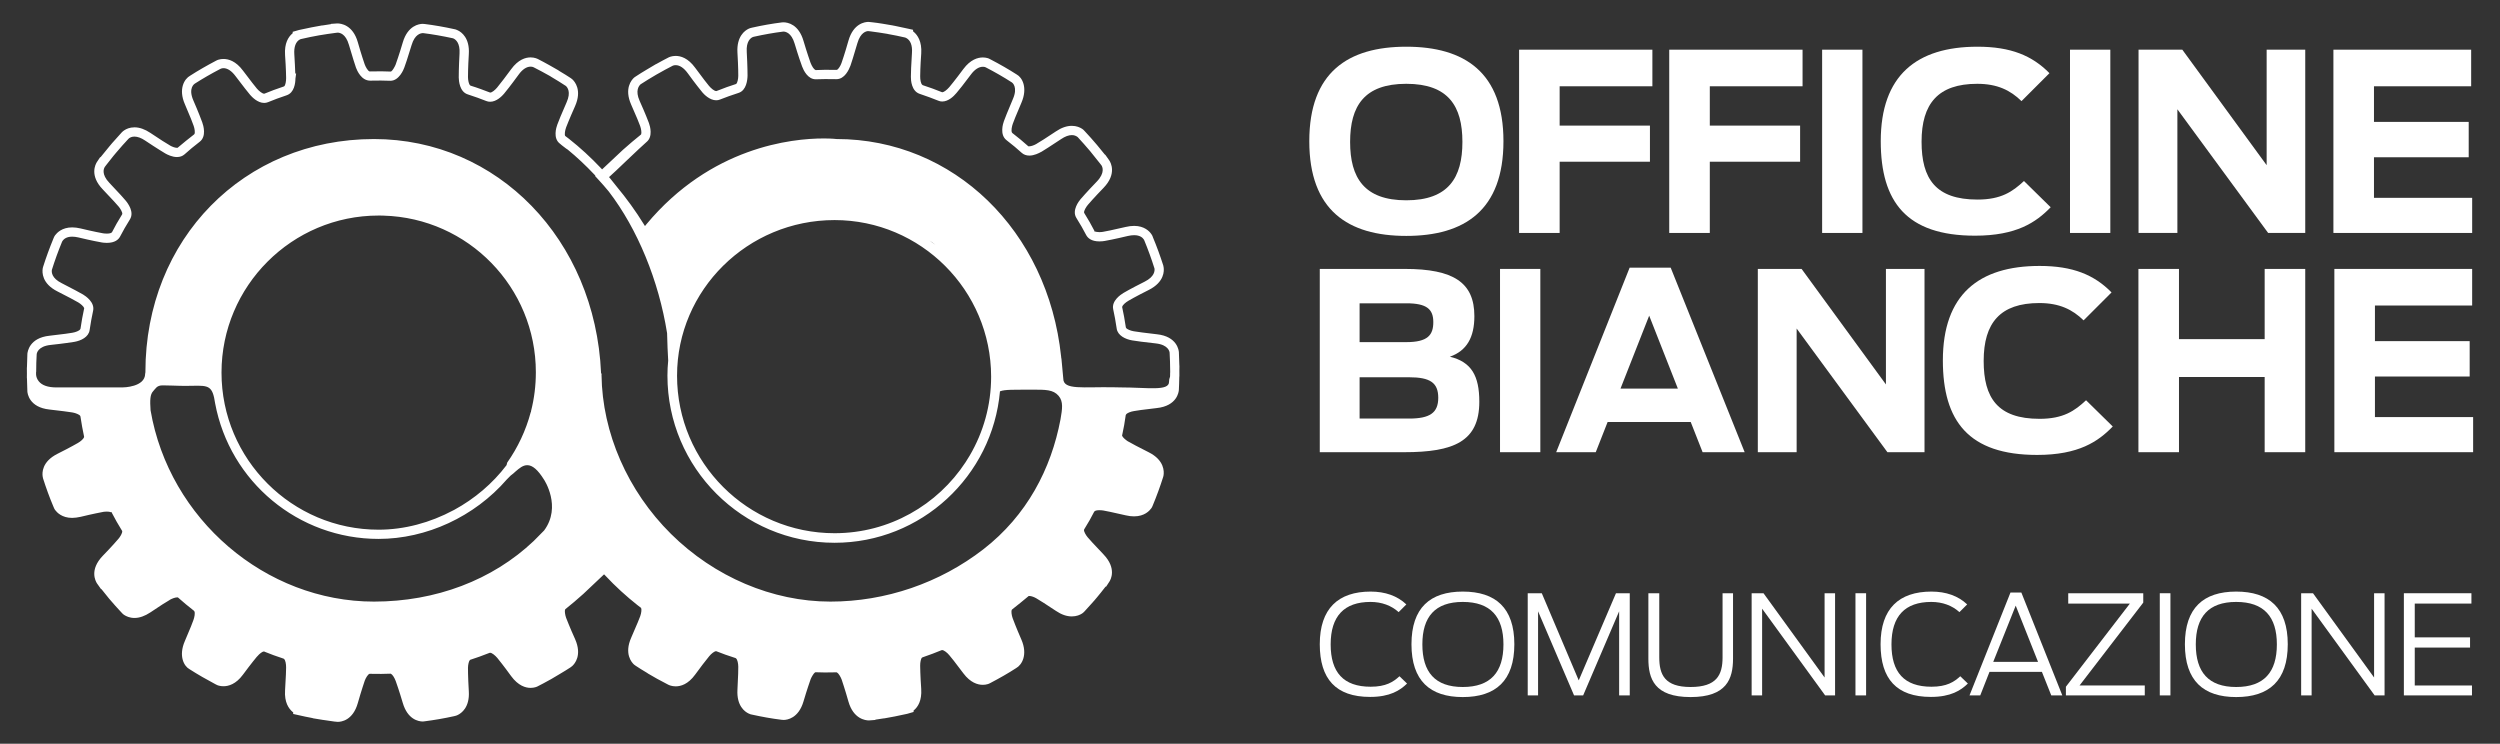 <?xml version="1.0" encoding="iso-8859-1"?>
<!-- Generator: Adobe Illustrator 16.0.0, SVG Export Plug-In . SVG Version: 6.00 Build 0)  -->
<!DOCTYPE svg PUBLIC "-//W3C//DTD SVG 1.1//EN" "http://www.w3.org/Graphics/SVG/1.1/DTD/svg11.dtd">
<svg version="1.1" id="Livello_1" xmlns="http://www.w3.org/2000/svg" xmlns:xlink="http://www.w3.org/1999/xlink" x="0px" y="0px"
	 width="521px" height="155px" viewBox="0 0 521 155" style="enable-background:new 0 0 521 155;" xml:space="preserve">
<rect x="0" y="0" width="521" height="155" fill="#333333" stroke="none"/>
<g>
	<path style="fill:#FFFFFF;" d="M245.779,77.153l0.012-0.846l-0.018-0.237c-0.018-0.941-0.045-1.83-0.094-2.681
		c-0.027-0.333-0.33-3.286-4.617-3.733c-2.404-0.261-3.986-0.497-4.498-0.577l-0.359-0.056c-0.568-0.097-1.355-0.403-1.521-0.68
		l-0.061-0.127c-0.227-1.537-0.473-2.896-0.754-4.155l-0.014-0.063l0.014-0.061c0.08-0.371,0.688-0.907,1.295-1.257
		c0.006-0.009,1.49-0.881,4.232-2.252c3.305-1.659,3.207-4.022,3.104-4.714c-0.01-0.107-0.041-0.271-0.08-0.405
		c-0.629-1.962-1.369-3.991-2.158-5.871c-0.096-0.345-0.271-0.576-0.357-0.7c-0.359-0.509-1.406-1.662-3.555-1.662
		c-0.555,0-1.121,0.072-1.748,0.218c-2.705,0.649-4.318,0.94-4.758,1.022c-0.07,0.012-0.377,0.062-0.721,0.062
		c-0.475,0-0.74-0.086-0.838-0.109h-0.182l-0.041-0.176c-0.607-1.191-1.295-2.394-2.084-3.661l-0.055-0.112
		c-0.064-0.406,0.43-1.203,0.801-1.644c0.199-0.231,1.277-1.488,3.246-3.516c2.82-2.923,1.504-5.275,1.213-5.716l-0.801-1.135
		l-0.174-0.146c-0.574-0.71-1.078-1.341-1.574-1.929c-0.875-1.038-1.754-2.018-2.523-2.838c-0.227-0.298-0.48-0.465-0.594-0.547
		c-0.434-0.281-1.141-0.623-2.152-0.623c-1.047,0-2.166,0.382-3.301,1.153c-1.959,1.317-3.449,2.25-3.98,2.55l-0.117,0.077
		c-0.408,0.229-1,0.485-1.521,0.492l-0.115,0.005l-0.104-0.08c-0.988-0.886-2.041-1.767-3.244-2.692l-0.082-0.099
		c-0.23-0.38-0.014-1.331,0.17-1.845c0.098-0.278,0.68-1.813,1.799-4.39c1.357-3.154,0.129-5.269-0.967-5.859
		c-1.732-1.111-3.604-2.182-5.432-3.131c-0.275-0.188-0.551-0.256-0.699-0.308c-0.299-0.077-0.615-0.124-0.955-0.124
		c-1.031,0-2.578,0.424-4.053,2.412c-1.752,2.374-2.885,3.717-2.895,3.729l-0.109,0.124c-0.455,0.519-1.051,0.964-1.359,0.984
		h-0.066l-0.055-0.023c-1.229-0.501-2.543-0.984-3.979-1.45l-0.094-0.073c-0.311-0.239-0.449-1.08-0.439-1.781
		c0-0.313,0.018-1.999,0.217-4.753c0.162-2.501-0.766-3.827-1.572-4.508l-0.125-0.094l-0.008-0.334l-1.207-0.267
		c-0.922-0.215-1.777-0.389-2.609-0.557l-0.295-0.05V5.323l-2.227-0.379c-0.77-0.128-1.506-0.225-2.227-0.306l-0.717-0.073
		c-0.713,0-3.148,0.287-4.182,3.919c-0.779,2.754-1.346,4.363-1.447,4.652c-0.205,0.583-0.637,1.286-0.943,1.413l-0.08,0.017h-0.057
		c-1.76-0.033-3.129-0.028-4.229,0.037l-0.062,0.007l-0.062-0.025c-0.32-0.136-0.721-0.738-1.014-1.488
		c-0.143-0.429-0.713-2.004-1.467-4.557c-1.016-3.477-3.258-3.875-4.176-3.89c-0.086,0-0.223,0.007-0.338,0.02
		c-2.023,0.256-4.102,0.616-6.186,1.087c-0.326,0.054-0.584,0.167-0.76,0.244c-0.754,0.361-2.496,1.576-2.312,4.939
		c0.189,3.138,0.174,4.8,0.174,4.875c-0.006,0.675-0.191,1.415-0.387,1.626l-0.055,0.055l-0.072,0.027
		c-1.193,0.373-2.467,0.83-3.975,1.433l-0.066,0.019l-0.068-0.002c-0.385-0.005-1.047-0.561-1.482-1.076
		c-0.281-0.347-1.316-1.627-2.881-3.775c-1.488-2.042-3.02-2.469-4.066-2.469c-0.818,0-1.402,0.277-1.5,0.331
		c-0.791,0.41-1.592,0.827-2.355,1.261l-0.26,0.139l-0.008-0.01l-1.934,1.15c-0.82,0.479-1.537,0.938-2.227,1.391
		c-0.184,0.103-0.293,0.213-0.391,0.276c-0.514,0.466-2.082,2.247-0.59,5.62c1.1,2.439,1.709,4.02,1.822,4.329l0.059,0.157
		c0.203,0.566,0.322,1.385,0.197,1.683l-0.102,0.114c-1.02,0.813-2.553,2.101-3.691,3.125l-4.346,4.08l-0.221-0.236
		c-2.145-2.271-4.4-4.339-6.682-6.132l-0.795-0.606c-0.158-0.336-0.027-1.13,0.176-1.704l0.045-0.129
		c0.006-0.019,0.631-1.655,1.84-4.359c1.496-3.378-0.076-5.163-0.592-5.625c-0.127-0.112-0.254-0.204-0.326-0.246
		c-0.688-0.45-1.426-0.919-2.283-1.418l-0.26-0.167l0.006-0.014l-1.941-1.104c-0.777-0.445-1.564-0.849-2.309-1.238
		c-0.148-0.079-0.738-0.36-1.564-0.36c-1.033,0-2.568,0.431-4.049,2.461c-1.062,1.46-2.113,2.826-2.936,3.841
		c-0.42,0.5-1.064,1.02-1.398,1.027h-0.066l-0.062-0.028c-1.1-0.422-2.562-0.978-3.969-1.404l-0.109-0.065
		c-0.281-0.241-0.451-1.05-0.455-1.739c0-0.312,0.004-1.974,0.174-4.793c0.209-3.348-1.533-4.572-2.287-4.932
		c-0.359-0.172-0.547-0.228-0.672-0.241c-2.174-0.476-4.266-0.842-6.242-1.087c-0.156-0.026-0.297-0.03-0.441-0.03
		c-0.684,0.013-3.084,0.312-4.125,3.883c-0.764,2.609-1.348,4.195-1.492,4.625c-0.168,0.434-0.639,1.228-0.891,1.385l-0.094,0.049
		h-0.09c-1.205-0.056-2.357-0.067-4.254-0.025h-0.066l-0.082-0.023c-0.336-0.157-0.758-0.886-0.973-1.479
		c-0.098-0.293-0.656-1.887-1.422-4.58c-1.035-3.643-3.539-3.923-4.27-3.923l-1.342,0.093l-0.016,0.066l-0.217,0.027
		c-0.422,0.064-0.846,0.136-1.285,0.2l-0.328,0.045V5.298l-2.191,0.403c-0.838,0.158-1.688,0.35-2.602,0.548L60.99,6.63l0.014,0.279
		l-0.111,0.104c-0.779,0.673-1.648,1.978-1.488,4.443c0.205,2.883,0.219,4.614,0.223,4.805c0.006,0.68-0.146,1.493-0.385,1.706
		l-0.135,0.068c-1.496,0.501-2.791,0.979-3.938,1.46l-0.119,0.035c-0.379,0-1.061-0.544-1.506-1.055
		c-0.268-0.333-1.287-1.577-2.916-3.765c-1.484-1.999-3.023-2.421-4.049-2.421c-0.369,0-0.697,0.045-1.027,0.141
		c-0.123,0.047-0.361,0.11-0.516,0.214c-1.943,1.021-3.795,2.09-5.402,3.124c-1.213,0.658-2.494,2.772-1.113,5.938
		c1.098,2.52,1.691,4.088,1.834,4.515c0.205,0.567,0.328,1.396,0.174,1.683l-0.078,0.105c-1.213,0.936-2.242,1.781-3.236,2.62
		l-0.213,0.179h-0.125c-0.453,0-1.061-0.261-1.459-0.488l-0.084-0.061c-0.559-0.305-2.07-1.266-4.002-2.566
		c-1.146-0.762-2.256-1.158-3.305-1.158c-1.01,0-1.725,0.343-2.154,0.636c-0.105,0.079-0.363,0.246-0.498,0.415
		c-0.58,0.633-1.15,1.256-1.707,1.905l-0.244,0.271l-0.004-0.002l-0.654,0.782c-0.527,0.624-1.064,1.299-1.686,2.065l-0.129,0.169
		l-0.078-0.026l-0.674,1.013c-0.281,0.438-1.598,2.791,1.221,5.712c2.004,2.071,3.109,3.347,3.312,3.581
		c0.389,0.467,0.795,1.188,0.75,1.521l-0.045,0.121c-0.824,1.332-1.514,2.529-2.09,3.678l-0.088,0.089
		c-0.152,0.139-0.533,0.216-0.996,0.216c-0.332,0-0.629-0.035-0.799-0.063c-0.311-0.059-1.926-0.345-4.686-1.013
		c-0.609-0.143-1.184-0.218-1.736-0.218c-2.158,0-3.193,1.155-3.564,1.647c-0.068,0.113-0.246,0.359-0.305,0.574
		c-0.842,2.042-1.572,4.039-2.182,5.968c-0.066,0.188-0.084,0.345-0.102,0.434c-0.096,0.703-0.203,3.082,3.1,4.731
		c2.133,1.069,3.668,1.908,4.18,2.206l0.139,0.075c0.502,0.295,1.119,0.846,1.215,1.152l0.018,0.073l-0.018,0.084
		c-0.295,1.348-0.537,2.698-0.75,4.158l-0.055,0.117c-0.18,0.335-0.994,0.638-1.666,0.743c-0.295,0.049-1.967,0.32-4.721,0.613
		c-4.289,0.45-4.584,3.422-4.627,3.758c-0.039,0.841-0.062,1.718-0.084,2.669L5.6,76.703l0.008,1.142L5.6,78.695l0.021,0.233
		c0.014,0.938,0.041,1.828,0.084,2.682c0.035,0.33,0.324,3.287,4.627,3.738c2.41,0.262,3.98,0.492,4.488,0.568l0.363,0.059
		c0.564,0.1,1.355,0.41,1.521,0.682l0.059,0.129c0.234,1.531,0.477,2.895,0.75,4.146l0.014,0.07l-0.004,0.061
		c-0.061,0.361-0.693,0.92-1.287,1.254c-0.016,0.008-1.504,0.883-4.246,2.25c-3.305,1.656-3.203,4.027-3.1,4.719
		c0.01,0.094,0.035,0.271,0.082,0.412c0.619,1.959,1.359,3.992,2.154,5.869c0.105,0.336,0.273,0.566,0.352,0.705
		c0.371,0.498,1.414,1.658,3.561,1.658c0.553,0,1.123-0.09,1.756-0.223c2.697-0.654,4.314-0.945,4.748-1.035
		c0.072-0.014,0.381-0.053,0.721-0.053c0.479,0,0.738,0.094,0.842,0.121h0.182l0.035,0.154c0.613,1.193,1.305,2.41,2.088,3.674
		l0.059,0.104c0.062,0.412-0.428,1.215-0.803,1.637c-0.203,0.234-1.277,1.5-3.246,3.52c-2.826,2.938-1.496,5.281-1.221,5.73
		l0.811,1.145l0.174,0.121c0.562,0.709,1.074,1.344,1.57,1.951c0.875,1.027,1.748,2.006,2.531,2.836
		c0.219,0.283,0.477,0.463,0.588,0.537c0.43,0.277,1.145,0.631,2.154,0.631c1.049,0,2.158-0.395,3.305-1.154
		c1.955-1.328,3.443-2.262,3.979-2.561l0.109-0.084c0.412-0.217,1.006-0.48,1.523-0.492h0.121l0.105,0.09
		c0.984,0.877,2.037,1.758,3.234,2.688l0.092,0.111c0.221,0.363,0.006,1.314-0.18,1.822c-0.094,0.299-0.678,1.828-1.795,4.398
		c-1.375,3.168-0.125,5.275,0.969,5.855c1.732,1.113,3.594,2.176,5.42,3.143c0.295,0.174,0.557,0.26,0.707,0.295
		c0.305,0.08,0.617,0.119,0.955,0.119c1.027,0,2.58-0.404,4.057-2.408c1.75-2.371,2.877-3.713,2.889-3.727l0.109-0.109
		c0.457-0.541,1.049-0.986,1.359-1.004h0.072l0.059,0.043c1.232,0.504,2.531,0.98,3.973,1.451l0.094,0.059
		c0.311,0.244,0.449,1.088,0.443,1.793c-0.004,0.305-0.029,1.988-0.217,4.742c-0.166,2.51,0.762,3.826,1.57,4.51l0.123,0.084
		l0.002,0.344l1.217,0.27c0.92,0.211,1.77,0.395,2.609,0.545l0.287,0.066l-0.008,0.016l2.049,0.336l0.188,0.023
		c0.775,0.133,1.504,0.227,2.225,0.324l0.719,0.066c0.709,0,3.154-0.275,4.182-3.924c0.785-2.762,1.35-4.346,1.441-4.654
		c0.213-0.578,0.641-1.275,0.953-1.414l0.076-0.023l0.057,0.002c1.762,0.033,3.131,0.031,4.23-0.027h0.064l0.064,0.018
		c0.316,0.137,0.715,0.734,1.008,1.5c0.146,0.41,0.715,1.998,1.469,4.553c1.012,3.469,3.254,3.881,4.18,3.895
		c0.072,0,0.217-0.01,0.334-0.037c2.021-0.258,4.102-0.611,6.193-1.076c0.312-0.049,0.576-0.168,0.75-0.246
		c0.762-0.373,2.52-1.58,2.311-4.943c-0.188-3.143-0.174-4.807-0.174-4.871c0.004-0.676,0.188-1.414,0.391-1.625l0.055-0.051
		l0.07-0.027c1.195-0.383,2.473-0.838,3.982-1.432l0.057-0.016h0.078c0.371,0.006,1.039,0.561,1.473,1.07
		c0.283,0.352,1.322,1.625,2.881,3.781c1.49,2.031,3.025,2.465,4.068,2.465c0.82,0,1.398-0.271,1.508-0.344
		c0.781-0.395,1.578-0.816,2.355-1.256l0.252-0.145l0.014,0.008l1.93-1.146c0.822-0.479,1.545-0.936,2.227-1.375
		c0.178-0.111,0.297-0.209,0.383-0.293c0.52-0.467,2.088-2.24,0.598-5.613c-1.105-2.436-1.707-4.033-1.826-4.322l-0.064-0.172
		c-0.193-0.555-0.316-1.385-0.193-1.668l0.1-0.115c1.02-0.814,2.562-2.098,3.701-3.141l4.32-4.082l0.227,0.227
		c2.146,2.297,4.414,4.354,6.697,6.162l0.793,0.607c0.139,0.283,0.068,1.014-0.172,1.701l-0.045,0.115
		c-0.008,0.035-0.635,1.674-1.838,4.373c-1.5,3.371,0.072,5.156,0.586,5.621c0.133,0.1,0.254,0.199,0.326,0.238
		c0.693,0.461,1.434,0.926,2.287,1.43l0.258,0.164l-0.004,0.014l1.947,1.119c0.771,0.418,1.559,0.826,2.301,1.221
		c0.152,0.08,0.744,0.352,1.559,0.352c1.045,0,2.578-0.41,4.062-2.449c1.055-1.459,2.104-2.824,2.93-3.834
		c0.42-0.514,1.064-1.025,1.398-1.039h0.059l0.072,0.02c1.098,0.434,2.559,0.979,3.973,1.41l0.1,0.078
		c0.285,0.24,0.449,1.045,0.455,1.729c0,0.312-0.006,1.969-0.174,4.793c-0.184,3.357,1.539,4.572,2.291,4.932
		c0.357,0.174,0.549,0.221,0.666,0.234c2.176,0.48,4.271,0.855,6.252,1.094c0.146,0.023,0.287,0.031,0.43,0.031
		c0.699-0.008,3.09-0.312,4.133-3.875c0.766-2.605,1.346-4.197,1.49-4.631c0.172-0.434,0.635-1.221,0.893-1.385l0.098-0.051
		l0.086,0.004c1.197,0.049,2.354,0.066,4.246,0.016h0.076l0.082,0.033c0.33,0.17,0.752,0.885,0.975,1.467
		c0.09,0.311,0.652,1.885,1.416,4.592c1.037,3.633,3.545,3.932,4.275,3.932l1.336-0.102l0.014-0.068l0.221-0.027
		c0.428-0.055,0.84-0.129,1.279-0.197l0.33-0.045v0.012l2.191-0.402c0.846-0.17,1.697-0.34,2.609-0.551l1.326-0.387l-0.018-0.27
		l0.115-0.113c0.781-0.658,1.65-1.967,1.488-4.424c-0.199-2.912-0.217-4.627-0.217-4.811c-0.01-0.689,0.141-1.488,0.381-1.705
		l0.129-0.066c1.496-0.523,2.799-0.998,3.943-1.484l0.121-0.023c0.377,0,1.062,0.535,1.498,1.07c0.271,0.32,1.293,1.555,2.924,3.766
		c1.484,1.982,3.021,2.406,4.051,2.406c0.359,0,0.688-0.043,1.029-0.146c0.115-0.041,0.352-0.104,0.518-0.217
		c1.932-1.012,3.793-2.07,5.4-3.119c1.199-0.658,2.471-2.775,1.107-5.932c-1.102-2.52-1.689-4.102-1.84-4.508
		c-0.201-0.578-0.322-1.396-0.166-1.701l0.078-0.096c1.209-0.93,2.236-1.801,3.227-2.613l0.221-0.184h0.129
		c0.449,0,1.064,0.258,1.457,0.488l0.078,0.049c0.562,0.322,2.076,1.273,4.004,2.568c1.143,0.777,2.254,1.156,3.305,1.156
		c1.008,0,1.723-0.33,2.156-0.611c0.105-0.092,0.365-0.254,0.496-0.432c0.582-0.629,1.156-1.262,1.711-1.891l0.242-0.281
		l0.004,0.008l0.664-0.787c0.52-0.615,1.055-1.293,1.664-2.076l0.137-0.154l0.086,0.016l0.662-1.014
		c0.291-0.428,1.596-2.777-1.213-5.711c-2.004-2.07-3.113-3.344-3.311-3.576c-0.391-0.471-0.791-1.193-0.748-1.525l0.041-0.119
		c0.826-1.33,1.51-2.527,2.088-3.68l0.09-0.084c0.146-0.148,0.533-0.221,0.998-0.221c0.338,0,0.631,0.041,0.801,0.064
		c0.311,0.053,1.922,0.357,4.678,1.006c0.613,0.148,1.188,0.213,1.738,0.213c2.164,0,3.199-1.154,3.559-1.643
		c0.076-0.104,0.258-0.354,0.309-0.564c0.852-2.041,1.57-4.031,2.182-5.957c0.064-0.188,0.092-0.357,0.098-0.432
		c0.105-0.705,0.209-3.104-3.096-4.76c-2.125-1.053-3.668-1.898-4.176-2.195l-0.139-0.064c-0.502-0.312-1.121-0.865-1.213-1.154
		l-0.02-0.098l0.016-0.062c0.293-1.354,0.553-2.707,0.742-4.16l0.059-0.115c0.18-0.338,0.994-0.635,1.672-0.738
		c0.297-0.057,1.965-0.326,4.713-0.623c4.299-0.449,4.602-3.416,4.629-3.76c0.049-0.842,0.068-1.717,0.088-2.668l0.023-0.308
		L245.779,77.153z M113.395,110.55l-2.164,2.189c-8.594,8.154-20.43,12.635-33.293,12.635c-22.611,0-42.695-17.203-46.561-39.873
		c-0.145-2.109-0.102-3.297,0.535-3.969c0.533-0.562,0.746-1.221,1.994-1.221c0.518,0,1.111,0.014,1.809,0.039
		c0.574,0.014,1.217,0.047,1.924,0.057c0.98,0.02,1.812,0.002,2.531-0.01c3.336-0.072,4.133,0.01,4.66,3.641
		c3.057,16.389,17.383,28.271,34.059,28.271c9.992,0,19.988-4.621,26.727-12.387c0.049-0.041,0.34-0.316,0.809-0.816
		c0.398-0.285,0.719-0.568,1.031-0.863c0.783-0.664,1.512-1.301,2.43-1.301c1.076,0,2.197,0.945,3.473,2.992
		C113.4,99.976,117.09,105.567,113.395,110.55z M110.67,85.708c0.006,0.125-0.027,0.193-0.07,0.209
		c-1.014,3.807-2.689,7.346-4.9,10.49l-0.133,0.527c-2.914,3.852-6.689,7.025-10.918,9.328c-0.057,0.027-0.098,0.051-0.143,0.07
		c-4.832,2.596-10.227,4.055-15.617,4.055c-18.031,0-32.727-14.678-32.727-32.735c0-18.049,14.695-32.732,32.727-32.732
		c0.027,0,0.045,0,0.045,0c0.037,0,0.066-0.007,0.066-0.007c0.168,0,0.297,0.014,0.449,0.014c0.143,0.005,0.303,0.005,0.465,0.007
		l0.041,0.005c17.596,0.504,31.717,14.923,31.717,32.642c0,2.784-0.342,5.497-1.002,8.085
		C110.67,85.677,110.67,85.694,110.67,85.708z M221.01,87.388c-1.943,10.314-7.006,20.047-16.066,27.074
		c-9.09,7.045-20.41,10.912-31.883,10.912c-12.078,0-24.172-5.145-33.23-14.109c-9.031-8.955-14.318-21.035-14.473-33.112
		l0.014-0.197l-0.111-0.241c-1.227-27.788-21.578-48.738-47.322-48.738c-27.141,0-47.635,20.861-47.635,48.521
		c0,0.079-0.006,0.133-0.014,0.203l-0.037,0.146v0.035c-0.027,2.812-4.566,2.857-4.758,2.857H11.738
		c-1.746,0-2.992-0.434-3.662-1.281c-0.758-0.917-0.543-1.979-0.535-2.026c0-1.284,0.035-2.486,0.105-3.595
		c0.01-0.186,0.215-1.664,2.895-1.952c2.814-0.296,4.492-0.574,4.943-0.638c1.398-0.239,2.979-1.003,3.191-2.438
		c0.207-1.437,0.455-2.777,0.732-4.064c0.369-1.755-1.545-3.032-2.129-3.389l-0.143-0.073c-0.408-0.227-1.869-1.05-4.273-2.266
		c-2.098-1.036-2.133-2.29-2.051-2.782c0.609-1.943,1.314-3.897,2.123-5.857l0.109-0.188c0.24-0.347,0.787-0.867,1.998-0.867
		c0.393,0,0.826,0.054,1.287,0.159c2.77,0.668,4.449,0.971,4.91,1.051c0.166,0.027,0.559,0.084,1.023,0.084
		c1.709,0,2.441-0.713,2.76-1.308c0.598-1.16,1.268-2.332,2.057-3.589c0.926-1.5-0.346-3.273-0.926-3.958
		c-0.201-0.241-1.33-1.542-3.342-3.633c-1.783-1.858-1.129-3.07-0.996-3.305l0.275-0.366c0.551-0.712,1.061-1.368,1.551-1.964
		l0.594-0.708c0.84-0.996,1.699-1.957,2.523-2.84l0.174-0.152c0.197-0.134,0.539-0.324,1.094-0.324c0.643,0,1.43,0.284,2.215,0.823
		c2.539,1.701,4.109,2.627,4.123,2.639l0.098,0.059c0.396,0.228,1.402,0.741,2.414,0.741c0.621,0,1.154-0.186,1.574-0.554
		c0.932-0.846,1.965-1.706,3.178-2.637c1.439-1.118,0.762-3.384,0.518-4.048c-0.162-0.436-0.75-2.034-1.85-4.556
		c-1.139-2.616,0.252-3.474,0.305-3.504c1.631-1.043,3.422-2.081,5.309-3.062l0.182-0.077c0.109-0.04,0.281-0.082,0.488-0.082
		c0.824,0,1.695,0.572,2.49,1.641c1.643,2.208,2.707,3.485,3.07,3.938c0.34,0.39,1.523,1.664,2.91,1.664
		c0.275,0,0.541-0.047,0.807-0.157c1.174-0.489,2.445-0.956,3.875-1.434c1.623-0.535,1.828-2.598,1.834-3.457l0.15-1.081h-0.176
		l-0.016-0.313c-0.031-0.762-0.078-2.037-0.188-3.689c-0.105-1.517,0.295-2.613,1.121-3.072l0.217-0.097
		c1.387-0.324,2.643-0.576,3.836-0.787c1.23-0.205,2.34-0.371,3.346-0.499l0.484-0.06h0.01c0.424,0,1.691,0.195,2.361,2.529
		c0.779,2.717,1.344,4.346,1.482,4.784c0.234,0.623,1.125,2.692,2.947,2.692c1.66-0.035,2.871-0.03,4.227,0.026
		c1.785,0,2.746-2.318,2.902-2.782c0.119-0.308,0.699-1.955,1.512-4.667c0.668-2.249,1.891-2.487,2.391-2.487
		c1.965,0.243,4.037,0.607,6.199,1.075c0.084,0.019,0.133,0.049,0.172,0.066c0.428,0.217,1.359,0.912,1.225,3.095
		c-0.17,3.152-0.164,4.83-0.164,5.016c0.016,0.685,0.164,2.974,1.879,3.518c1.391,0.437,2.801,0.966,3.867,1.386
		c0.252,0.101,0.514,0.149,0.805,0.149c1.322,0,2.459-1.169,2.893-1.678l0.076-0.101c0.197-0.234,1.262-1.538,2.965-3.877
		c0.775-1.078,1.643-1.659,2.484-1.659c0.375,0,0.627,0.119,0.666,0.146c1.09,0.553,2.219,1.157,3.348,1.795l0.264,0.164v0.005
		c1.213,0.717,2.168,1.314,3.078,1.915c0.303,0.267,1.129,1.242,0.15,3.422c-1.082,2.441-1.719,4.045-1.869,4.474l-0.061,0.15
		c-0.242,0.646-0.902,2.848,0.494,3.942c0.172,0.124,0.336,0.258,0.479,0.4l0.93,0.713l0.01-0.01l0.277,0.192
		c1.875,1.535,3.736,3.281,5.518,5.17l0.223,0.239l-0.064,0.072l0.762,0.832c0.641,0.685,1.307,1.449,2.098,2.405
		c5.994,7.812,10.406,18.564,12.148,29.51c0.059,2.227,0.131,4.13,0.232,5.717c-0.104,1.04-0.158,2.086-0.158,3.149
		c0,19.194,15.627,34.825,34.83,34.825c18.057,0,32.906-13.896,34.471-31.562c1.107-0.422,2.953-0.311,6.432-0.348h0.191
		c2.857,0,4.467-0.041,5.609,1.301C221.629,83.698,221.383,85.214,221.01,87.388z M202.1,94.919
		c-0.301,0.469-0.58,0.934-0.871,1.404c-5.828,8.902-15.898,14.797-27.301,14.797c-18.121,0-32.83-14.713-32.83-32.823
		c0-17.883,14.709-32.433,32.83-32.433c17.98,0,32.623,14.648,32.623,32.644C206.551,84.487,204.924,90.099,202.1,94.919z
		 M193.719,50.137c0.398,0.239,0.803,0.535,1.219,0.891C194.545,50.723,194.129,50.418,193.719,50.137z M243.854,77.657
		c-0.004,0.171-0.004,0.333-0.004,0.49l-0.01,0.267c0.049,0.19-0.211,0.356-0.211,1.161c0,2.002-4.465,1.162-10.141,1.162
		c-0.416,0-0.852-0.016-1.297-0.025c-6.438-0.133-10.604,0.656-10.604-1.82l-0.389-4.206l-0.025,0.007l-0.035-0.37
		c-2.758-26.273-22.439-45.347-46.803-45.347c-0.045-0.007-1.02-0.12-2.689-0.12c-6.619,0-23.488,1.744-36.957,17.909l-0.279,0.345
		l-0.236-0.378c-1.684-2.732-3.611-5.397-5.74-7.95c-0.434-0.571-0.869-1.115-1.311-1.641l-0.203-0.231l0.234-0.214
		c0.467-0.4,1.824-1.688,3.256-3.062c1.893-1.803,3.879-3.668,4.303-4.02c1.406-1.113,0.762-3.319,0.525-3.961l-0.076-0.195
		c0-0.009-0.623-1.676-1.865-4.437c-0.953-2.138-0.162-3.117,0.199-3.45c1.02-0.663,2.049-1.301,3.303-2.029l0.314-0.174l0,0
		c0.984-0.571,2.014-1.117,3.076-1.666c0.01-0.002,0.25-0.122,0.615-0.122c0.85,0,1.715,0.581,2.508,1.667
		c1.674,2.312,2.76,3.63,2.955,3.869l0.078,0.104c0.318,0.387,1.535,1.678,2.889,1.678c0.289,0,0.549-0.045,0.783-0.143
		c1.162-0.448,2.504-0.957,3.898-1.393c1.646-0.518,1.855-2.705,1.871-3.621c0-0.07,0.006-1.776-0.164-4.908
		c-0.146-2.203,0.797-2.892,1.213-3.089l0.223-0.076c2.191-0.485,4.207-0.842,6.186-1.087c0.424,0,1.678,0.196,2.355,2.511
		c0.779,2.611,1.35,4.195,1.559,4.763c0.297,0.797,1.186,2.67,2.844,2.67l0.109-0.003c1.172-0.049,2.385-0.054,4.197-0.021
		c1.729,0,2.605-1.977,2.928-2.822c0.141-0.434,0.693-2.056,1.438-4.666c0.662-2.306,1.891-2.516,2.238-2.531l0.57,0.064
		c1.051,0.129,2.168,0.305,3.387,0.503l0.27,0.06c1.102,0.194,2.246,0.422,3.496,0.715l0.229,0.099
		c0.885,0.468,1.299,1.563,1.186,3.097c-0.166,2.503-0.223,4.197-0.223,4.992c-0.012,0.689,0.117,2.977,1.828,3.546
		c1.443,0.485,2.721,0.954,3.875,1.425c0.26,0.113,0.533,0.174,0.82,0.174c1.32,0,2.453-1.158,2.871-1.664l0.117-0.129
		c0.457-0.525,1.598-1.947,2.982-3.815c0.787-1.066,1.658-1.632,2.496-1.632c0.195,0,0.357,0.028,0.436,0.052l0.207,0.085
		c1.889,0.979,3.719,2.029,5.441,3.141c0.082,0.049,1.266,0.977,0.188,3.438c-1.131,2.616-1.713,4.198-1.875,4.613
		c-0.17,0.461-0.938,2.828,0.545,3.97c1.225,0.942,2.256,1.812,3.178,2.648c0.42,0.37,0.961,0.562,1.582,0.562
		c1.006,0,2.012-0.522,2.41-0.745l0.137-0.065c0.398-0.256,1.887-1.155,4.084-2.637c0.801-0.539,1.559-0.825,2.217-0.825
		c0.553,0,0.9,0.199,1.068,0.3l0.186,0.15c0.852,0.926,1.709,1.882,2.551,2.883c0.645,0.778,1.33,1.638,2.094,2.613l0.299,0.392
		c0.145,0.248,0.807,1.469-0.986,3.34c-2.102,2.177-3.252,3.522-3.385,3.67c-0.312,0.37-1.861,2.322-0.887,3.902
		c0.803,1.287,1.484,2.461,2.061,3.596c0.326,0.593,1.053,1.31,2.758,1.31c0.477,0,0.875-0.054,1.16-0.107
		c0.287-0.05,1.939-0.35,4.768-1.029c0.475-0.105,0.898-0.161,1.299-0.161c1.207,0,1.754,0.516,1.973,0.834l0.121,0.199
		c0.834,2.018,1.527,3.951,2.146,5.908c0.064,0.415,0.074,1.69-2.062,2.754c-2.891,1.453-4.365,2.312-4.416,2.352
		c-0.584,0.354-2.494,1.641-2.129,3.382c0.277,1.251,0.52,2.59,0.734,4.055c0.209,1.425,1.801,2.2,3.211,2.442l0.342,0.049
		c0.529,0.084,2.109,0.323,4.578,0.579c2.686,0.293,2.883,1.765,2.895,1.936c0.072,1.182,0.107,2.442,0.119,3.844v0.316H243.854z"/>
	<g>
		<path style="fill:#FFFFFF;" d="M272.857,29.426c0-14.332,8.043-19.692,20.209-19.692c12.162,0,20.254,5.36,20.254,19.692
			c0,14.379-8.092,19.738-20.254,19.738C280.9,49.164,272.857,43.805,272.857,29.426z M304.766,29.578
			c0-7.473-2.941-12.113-11.699-12.113c-8.768,0-11.703,4.641-11.703,12.113c0,7.474,2.936,12.164,11.703,12.164
			C301.824,41.742,304.766,37.052,304.766,29.578z"/>
		<path style="fill:#FFFFFF;" d="M316.578,10.354h27.779v7.626h-19.328v8.196h18.818v7.526h-18.818v14.845h-8.451V10.354z"/>
		<path style="fill:#FFFFFF;" d="M347.869,10.354h27.783v7.626h-19.33v8.196h18.82v7.526h-18.82v14.845h-8.453V10.354z"/>
		<path style="fill:#FFFFFF;" d="M379.732,10.354h8.402v38.193h-8.402V10.354z"/>
		<path style="fill:#FFFFFF;" d="M391.949,29.426c0-13.711,7.475-19.692,20.158-19.692c6.953,0,11.391,1.854,14.998,5.515
			l-5.824,5.824c-2.32-2.267-5.051-3.607-9.229-3.607c-8.141,0-11.598,4.123-11.598,12.062c0,7.683,2.887,12.063,11.652,12.063
			c4.945,0,7.314-1.65,9.689-3.867l5.566,5.468c-3.043,3.141-7.113,5.925-15.773,5.925
			C397.314,49.115,391.949,42.054,391.949,29.426z"/>
		<path style="fill:#FFFFFF;" d="M431.389,10.354h8.402v38.193h-8.402V10.354z"/>
		<path style="fill:#FFFFFF;" d="M445.672,10.354h9.123l17.574,24.07v-24.07h8.043v38.193h-7.732l-18.914-25.774v25.774h-8.094
			V10.354z"/>
		<path style="fill:#FFFFFF;" d="M486.283,10.354h28.707v7.626h-20.254v7.423h19.742v7.371h-19.742v8.454h20.463v7.319h-28.916
			V10.354z"/>
		<path style="fill:#FFFFFF;" d="M275.041,56.043h17.73c10.152,0,14.488,2.834,14.488,9.844c0,4.435-1.602,7.219-5.105,8.452
			c4.486,1.085,6.135,3.973,6.135,9.385c0,8.297-5.365,10.514-15.617,10.514h-17.631V56.043z M293.08,71.299
			c4.488,0,5.621-1.493,5.621-4.174c0-2.682-1.342-3.917-5.621-3.917h-9.74v8.091H293.08z M293.65,87.229
			c4.326,0,6.082-1.188,6.082-4.33c0-3.145-1.699-4.278-6.082-4.278H283.34v8.608H293.65z"/>
		<path style="fill:#FFFFFF;" d="M312.605,56.043h8.4v38.194h-8.4V56.043z"/>
		<path style="fill:#FFFFFF;" d="M339.617,55.783h8.555l15.416,38.454h-8.766l-2.473-6.285h-17.324l-2.469,6.285h-8.248
			L339.617,55.783z M349.67,80.991l-5.98-15.207l-5.98,15.207H349.67z"/>
		<path style="fill:#FFFFFF;" d="M366.33,56.043h9.123l17.574,24.071V56.043h8.041v38.194h-7.732L374.42,68.463v25.774h-8.09V56.043
			z"/>
		<path style="fill:#FFFFFF;" d="M404.893,75.117c0-13.714,7.473-19.695,20.154-19.695c6.957,0,11.391,1.854,14.998,5.518
			l-5.824,5.824c-2.32-2.267-5.053-3.609-9.227-3.609c-8.145,0-11.596,4.127-11.596,12.061c0,7.685,2.885,12.067,11.648,12.067
			c4.947,0,7.318-1.652,9.689-3.871l5.566,5.469c-3.043,3.141-7.111,5.926-15.771,5.926
			C410.254,94.806,404.893,87.743,404.893,75.117z"/>
		<path style="fill:#FFFFFF;" d="M445.646,56.043h8.453V70.68h17.857V56.043h8.455v38.194h-8.455V78.564H454.1v15.673h-8.453V56.043
			z"/>
		<path style="fill:#FFFFFF;" d="M486.482,56.043h28.715v7.627h-20.26v7.423h19.742v7.373h-19.742v8.455H515.4v7.316h-28.918V56.043
			z"/>
		<g>
			<path style="fill:#FFFFFF;" d="M275.041,134.265c0-7.441,3.85-10.979,10.605-10.979c3.016,0,5.57,0.891,7.436,2.674l-1.604,1.607
				c-1.52-1.377-3.533-2.125-5.863-2.125c-5.486,0-8.305,2.957-8.305,8.85c0,5.807,2.645,8.822,8.336,8.822
				c3.189,0,4.738-1.008,6.004-2.184l1.58,1.523c-1.465,1.434-3.562,2.785-7.699,2.785
				C278.375,145.239,275.041,141.476,275.041,134.265z"/>
			<path style="fill:#FFFFFF;" d="M294.15,134.265c0-7.588,3.879-10.979,10.691-10.979c6.838,0,10.748,3.391,10.748,10.979
				c0,7.615-3.91,11.004-10.748,11.004C298.029,145.269,294.15,141.88,294.15,134.265z M313.318,134.292
				c0-5.746-2.672-8.85-8.477-8.85c-5.777,0-8.42,3.104-8.42,8.85c0,5.775,2.643,8.879,8.42,8.879
				C310.646,143.171,313.318,140.067,313.318,134.292z"/>
			<path style="fill:#FFFFFF;" d="M318.377,123.63h2.932l7.699,18.16l7.76-18.16h2.873v21.293h-2.213v-17.525l-7.5,17.525h-1.895
				l-7.5-17.525v17.525h-2.156V123.63z"/>
			<path style="fill:#FFFFFF;" d="M343.521,137.251V123.63h2.27v13.363c0,3.621,1.148,6.178,6.523,6.178
				c5.43,0,6.668-2.498,6.668-6.178V123.63h2.182v13.621c0,4.225-1.32,8.018-8.85,8.018
				C344.758,145.269,343.521,141.448,343.521,137.251z"/>
			<path style="fill:#FFFFFF;" d="M365.041,123.63h2.473l12.73,17.559V123.63h2.184v21.293h-2.068l-13.135-18.074v18.074h-2.184
				V123.63z"/>
			<path style="fill:#FFFFFF;" d="M386.68,123.63h2.215v21.293h-2.215V123.63z"/>
			<path style="fill:#FFFFFF;" d="M391.912,134.265c0-7.441,3.848-10.979,10.602-10.979c3.02,0,5.576,0.891,7.445,2.674
				l-1.611,1.607c-1.523-1.377-3.537-2.125-5.863-2.125c-5.486,0-8.303,2.957-8.303,8.85c0,5.807,2.643,8.822,8.332,8.822
				c3.188,0,4.742-1.008,6.004-2.184l1.586,1.523c-1.469,1.434-3.564,2.785-7.703,2.785
				C395.246,145.239,391.912,141.476,391.912,134.265z"/>
			<path style="fill:#FFFFFF;" d="M418.982,123.487h2.27l8.535,21.436h-2.301l-1.953-4.912h-10.92l-1.928,4.912h-2.238
				L418.982,123.487z M424.73,137.938l-4.656-11.723l-4.686,11.723H424.73z"/>
			<path style="fill:#FFFFFF;" d="M430.533,143.114l13.332-17.328H431.02v-2.156h15.635v1.953l-13.279,17.273h13.596v2.066h-16.438
				V143.114z"/>
			<path style="fill:#FFFFFF;" d="M450.1,123.63h2.217v21.293H450.1V123.63z"/>
			<path style="fill:#FFFFFF;" d="M455.334,134.265c0-7.588,3.879-10.979,10.688-10.979c6.838,0,10.748,3.391,10.748,10.979
				c0,7.615-3.91,11.004-10.748,11.004C459.213,145.269,455.334,141.88,455.334,134.265z M474.498,134.292
				c0-5.746-2.672-8.85-8.477-8.85c-5.775,0-8.418,3.104-8.418,8.85c0,5.775,2.643,8.879,8.418,8.879
				C471.826,143.171,474.498,140.067,474.498,134.292z"/>
			<path style="fill:#FFFFFF;" d="M479.559,123.63h2.471l12.73,17.559V123.63h2.182v21.293h-2.066l-13.135-18.074v18.074h-2.182
				V123.63z"/>
			<path style="fill:#FFFFFF;" d="M500.967,123.63h14.078v2.156h-11.811v7.041h11.525v2.127h-11.525v7.902h11.926v2.066h-14.193
				V123.63z"/>
		</g>
	</g>
</g>
</svg>
